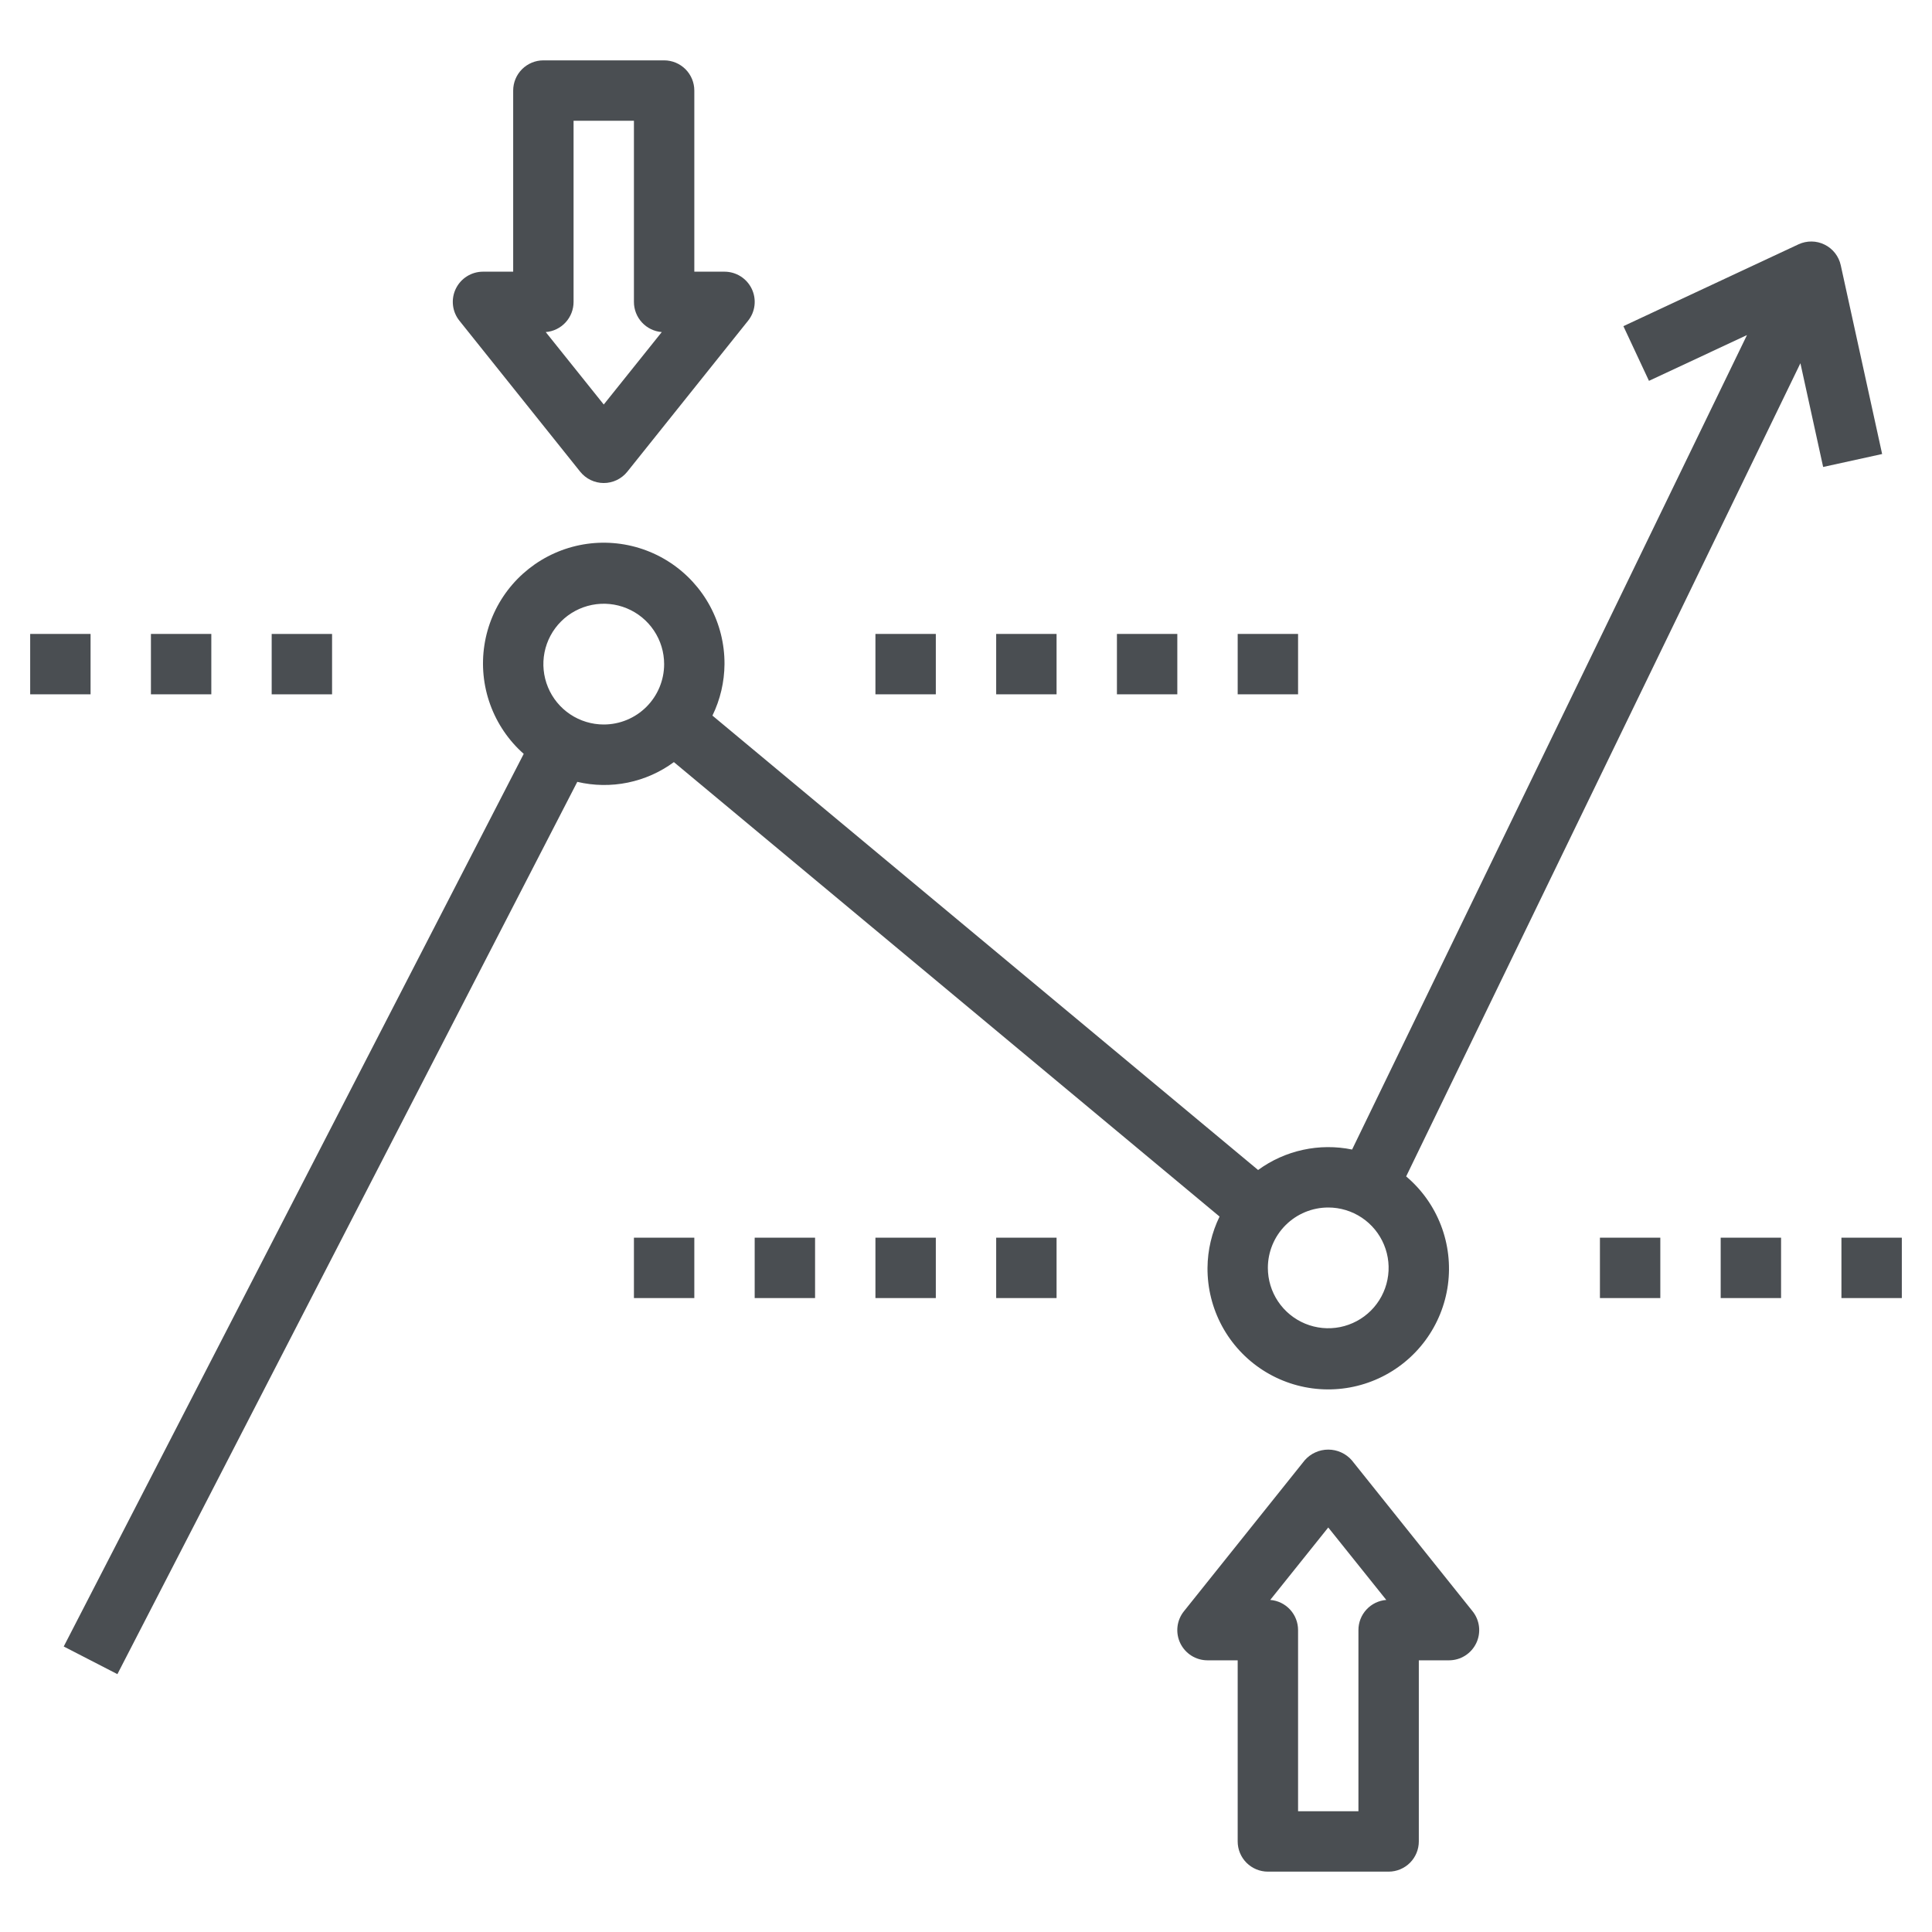 <svg width="90" height="90" viewBox="0 0 90 90" fill="none" xmlns="http://www.w3.org/2000/svg">
<path d="M33.188 33.335C33.552 32.588 33.744 31.769 33.75 30.938C33.755 29.997 33.524 29.07 33.079 28.241C32.633 27.412 31.986 26.709 31.198 26.195C30.41 25.681 29.506 25.373 28.568 25.299C27.63 25.224 26.689 25.387 25.83 25.771C24.971 26.155 24.222 26.748 23.651 27.496C23.081 28.245 22.707 29.124 22.565 30.054C22.422 30.984 22.515 31.935 22.836 32.82C23.156 33.704 23.692 34.495 24.397 35.118L2.969 76.7L5.469 77.988L26.892 36.422C27.664 36.604 28.466 36.616 29.243 36.457C30.02 36.298 30.753 35.972 31.392 35.502L56.812 56.672C56.449 57.417 56.257 58.234 56.25 59.062C56.244 60.009 56.477 60.942 56.927 61.775C57.377 62.607 58.03 63.313 58.826 63.826C59.621 64.339 60.533 64.643 61.477 64.71C62.422 64.777 63.367 64.604 64.227 64.208C65.087 63.812 65.833 63.206 66.396 62.445C66.959 61.684 67.321 60.794 67.449 59.856C67.576 58.918 67.465 57.963 67.125 57.079C66.785 56.196 66.228 55.412 65.504 54.802L83.87 16.921L84.929 21.753L87.677 21.15L85.749 12.355C85.704 12.149 85.613 11.956 85.483 11.79C85.353 11.624 85.187 11.489 84.998 11.396C84.809 11.302 84.602 11.252 84.391 11.25C84.18 11.248 83.971 11.293 83.78 11.382L75.624 15.194L76.815 17.741L81.381 15.609L62.986 53.55C62.23 53.395 61.45 53.4 60.696 53.564C59.942 53.728 59.23 54.048 58.607 54.503L33.188 33.335ZM28.125 33.75C27.569 33.75 27.025 33.585 26.562 33.276C26.1 32.967 25.739 32.528 25.527 32.014C25.314 31.5 25.258 30.934 25.366 30.389C25.475 29.843 25.743 29.342 26.136 28.949C26.53 28.555 27.031 28.288 27.576 28.179C28.122 28.07 28.687 28.126 29.201 28.339C29.715 28.552 30.154 28.912 30.463 29.375C30.773 29.837 30.938 30.381 30.938 30.938C30.938 31.683 30.641 32.399 30.114 32.926C29.586 33.454 28.871 33.75 28.125 33.75ZM61.875 56.25C62.431 56.25 62.975 56.415 63.438 56.724C63.9 57.033 64.26 57.472 64.473 57.986C64.686 58.5 64.742 59.066 64.633 59.611C64.525 60.157 64.257 60.658 63.864 61.051C63.47 61.445 62.969 61.712 62.424 61.821C61.878 61.929 61.313 61.874 60.799 61.661C60.285 61.448 59.846 61.088 59.536 60.625C59.227 60.163 59.062 59.619 59.062 59.062C59.062 58.317 59.359 57.601 59.886 57.074C60.414 56.546 61.129 56.25 61.875 56.25ZM27.027 21.973C27.159 22.137 27.326 22.27 27.516 22.362C27.706 22.453 27.914 22.501 28.125 22.501C28.336 22.501 28.544 22.453 28.734 22.362C28.924 22.27 29.091 22.137 29.223 21.973L34.848 14.941C35.014 14.735 35.118 14.485 35.148 14.222C35.178 13.959 35.133 13.692 35.018 13.453C34.903 13.214 34.723 13.013 34.499 12.872C34.275 12.731 34.015 12.656 33.75 12.656H32.344V4.219C32.344 3.846 32.196 3.488 31.932 3.224C31.668 2.961 31.311 2.812 30.938 2.812H25.312C24.939 2.812 24.582 2.961 24.318 3.224C24.054 3.488 23.906 3.846 23.906 4.219V12.656H22.5C22.235 12.656 21.975 12.731 21.751 12.872C21.527 13.013 21.347 13.214 21.232 13.453C21.117 13.692 21.072 13.959 21.102 14.222C21.132 14.485 21.236 14.735 21.402 14.941L27.027 21.973ZM26.719 14.062V5.625H29.531V14.062C29.53 14.417 29.663 14.759 29.904 15.02C30.144 15.281 30.474 15.441 30.828 15.469L28.125 18.844L25.422 15.469C25.776 15.441 26.106 15.281 26.346 15.02C26.587 14.759 26.72 14.417 26.719 14.062ZM59.062 87.188H64.688C65.061 87.188 65.418 87.039 65.682 86.776C65.946 86.512 66.094 86.154 66.094 85.781V77.344H67.5C67.765 77.344 68.025 77.269 68.249 77.128C68.473 76.987 68.653 76.785 68.768 76.547C68.883 76.308 68.928 76.041 68.898 75.778C68.868 75.515 68.764 75.265 68.598 75.059L62.973 68.027C62.837 67.87 62.668 67.745 62.478 67.659C62.289 67.572 62.083 67.528 61.875 67.528C61.667 67.528 61.461 67.572 61.272 67.659C61.082 67.745 60.913 67.87 60.777 68.027L55.152 75.059C54.986 75.265 54.882 75.515 54.852 75.778C54.822 76.041 54.867 76.308 54.982 76.547C55.097 76.785 55.277 76.987 55.501 77.128C55.725 77.269 55.985 77.344 56.25 77.344H57.656V85.781C57.656 86.154 57.804 86.512 58.068 86.776C58.332 87.039 58.69 87.188 59.062 87.188ZM61.875 71.156L64.578 74.531C64.224 74.559 63.894 74.719 63.654 74.98C63.413 75.241 63.28 75.583 63.281 75.938V84.375H60.469V75.938C60.47 75.583 60.337 75.241 60.096 74.98C59.856 74.719 59.526 74.559 59.172 74.531L61.875 71.156ZM12.656 29.531H15.469V32.344H12.656V29.531Z" fill="#4A4E52"/>
<path d="M52.031 29.531H54.844V32.344H52.031V29.531ZM46.406 29.531H49.219V32.344H46.406V29.531ZM40.781 29.531H43.594V32.344H40.781V29.531ZM57.656 29.531H60.469V32.344H57.656V29.531ZM1.406 29.531H4.219V32.344H1.406V29.531ZM7.031 29.531H9.844V32.344H7.031V29.531ZM35.156 57.656H37.969V60.469H35.156V57.656ZM29.531 57.656H32.344V60.469H29.531V57.656ZM85.781 57.656H88.594V60.469H85.781V57.656ZM80.156 57.656H82.969V60.469H80.156V57.656ZM46.406 57.656H49.219V60.469H46.406V57.656ZM74.531 57.656H77.344V60.469H74.531V57.656ZM40.781 57.656H43.594V60.469H40.781V57.656Z" fill="#4A4E52"/>
</svg>
